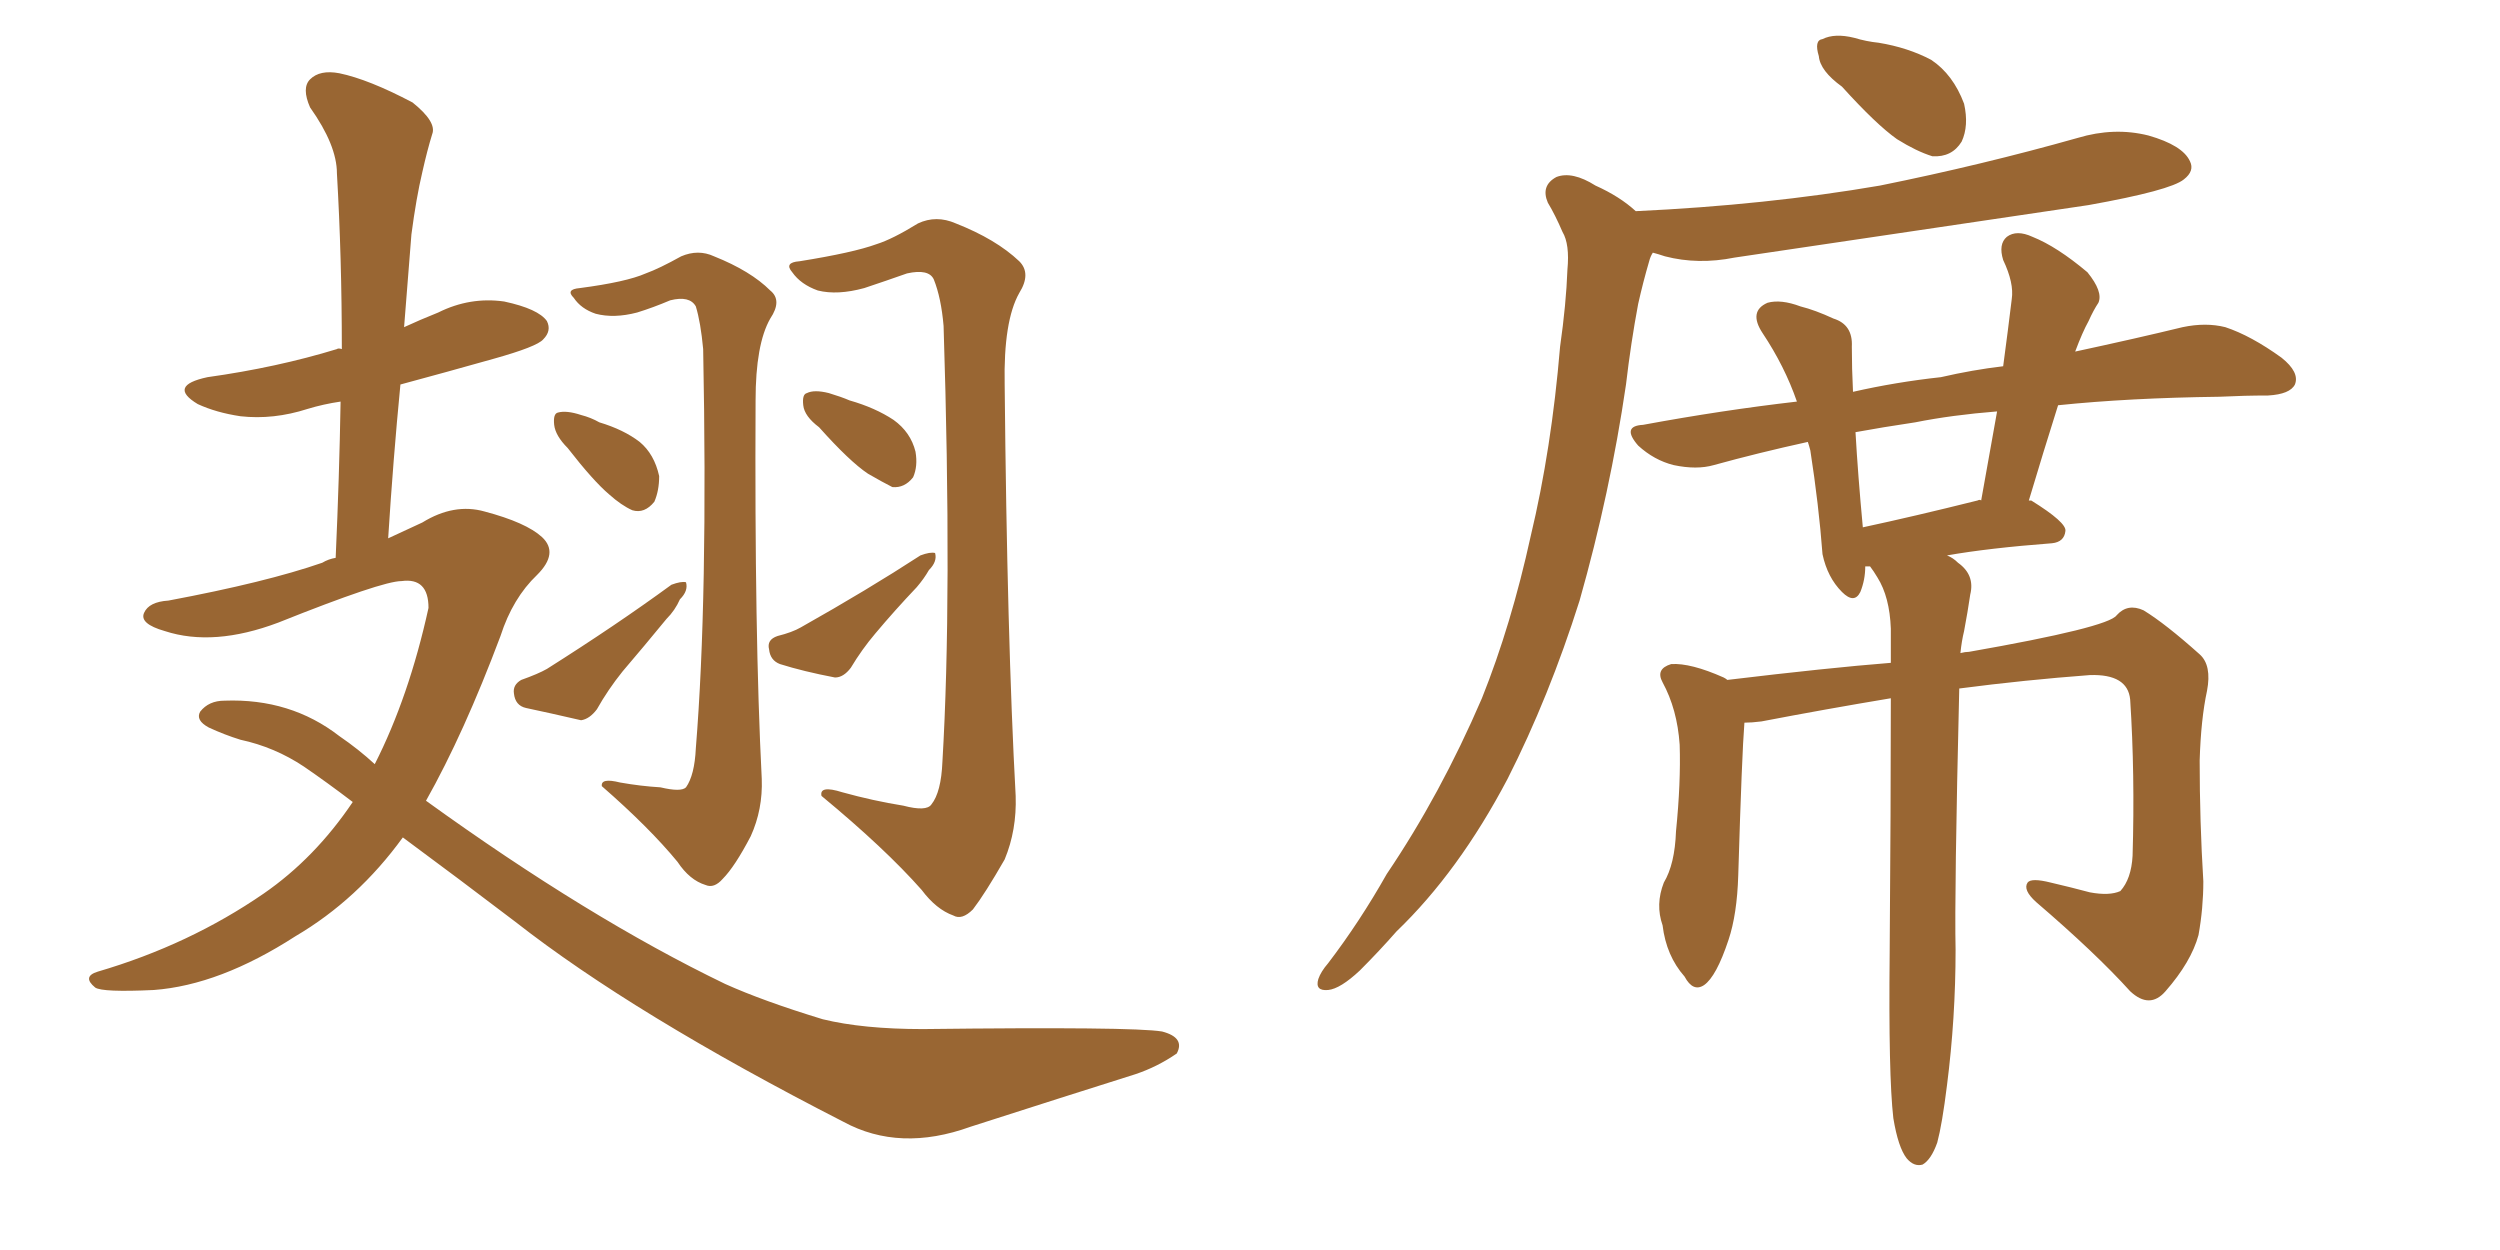 <svg xmlns="http://www.w3.org/2000/svg" xmlns:xlink="http://www.w3.org/1999/xlink" width="300" height="150"><path fill="#996633" padding="10" d="M48.34 100.49L48.34 100.49Q42.92 107.96 35.45 112.35L35.45 112.35Q26.37 118.21 18.46 118.80L18.46 118.80Q12.30 119.09 11.43 118.51L11.43 118.51Q9.81 117.19 11.72 116.60L11.72 116.60Q22.71 113.38 31.64 107.23L31.64 107.23Q37.79 102.98 42.33 96.24L42.33 96.24Q39.26 93.90 36.47 91.99L36.47 91.99Q32.96 89.65 28.86 88.77L28.86 88.77Q26.95 88.18 25.05 87.30L25.05 87.30Q23.44 86.43 24.02 85.40L24.02 85.40Q25.05 84.08 26.95 84.08L26.95 84.08Q34.86 83.79 40.72 88.33L40.72 88.33Q43.07 89.94 44.97 91.70L44.97 91.70Q49.07 83.64 51.42 72.95L51.42 72.95Q51.42 69.29 48.19 69.73L48.19 69.73Q45.85 69.73 33.40 74.71L33.40 74.71Q25.63 77.64 19.78 75.73L19.78 75.73Q16.70 74.85 17.29 73.54L17.29 73.54Q17.87 72.22 20.21 72.07L20.21 72.07Q31.93 69.87 38.67 67.53L38.67 67.53Q39.40 67.09 40.28 66.94L40.28 66.94Q40.72 57.13 40.87 48.19L40.87 48.19Q38.82 48.49 36.91 49.07L36.91 49.07Q32.81 50.39 28.86 49.95L28.86 49.95Q25.93 49.51 23.73 48.49L23.73 48.49Q20.07 46.29 24.90 45.26L24.90 45.26Q33.25 44.09 40.43 41.89L40.43 41.89Q40.58 41.75 41.02 41.89L41.02 41.89Q41.02 30.91 40.43 20.80L40.43 20.80Q40.43 17.43 37.21 12.89L37.21 12.89Q36.18 10.55 37.21 9.52L37.21 9.52Q38.38 8.35 40.72 8.79L40.72 8.79Q44.24 9.52 49.51 12.30L49.51 12.30Q52.44 14.65 51.86 16.11L51.86 16.11Q51.27 18.02 50.68 20.65L50.68 20.65Q49.95 23.73 49.37 28.13L49.37 28.13Q48.93 33.54 48.49 39.26L48.49 39.26Q50.39 38.38 52.59 37.50L52.59 37.50Q56.40 35.60 60.50 36.18L60.50 36.18Q64.60 37.06 65.63 38.53L65.63 38.53Q66.21 39.70 65.19 40.72L65.19 40.72Q64.45 41.60 59.18 43.07L59.18 43.07Q53.47 44.68 48.05 46.14L48.05 46.14Q47.17 55.22 46.58 64.60L46.58 64.60Q48.78 63.57 50.68 62.70L50.68 62.70Q54.49 60.35 58.15 61.38L58.15 61.38Q63.13 62.70 65.04 64.45L65.04 64.45Q67.09 66.36 64.45 68.99L64.45 68.99Q61.52 71.78 60.06 76.32L60.06 76.32Q55.66 88.04 51.12 96.09L51.12 96.09Q70.61 110.16 87.01 118.07L87.01 118.07Q91.55 120.12 98.73 122.31L98.73 122.31Q103.56 123.49 110.74 123.49L110.74 123.49Q135.94 123.19 139.45 123.78L139.45 123.78Q142.24 124.51 141.21 126.42L141.21 126.42Q138.87 128.03 136.23 128.91L136.23 128.91Q127.88 131.54 116.46 135.21L116.46 135.21Q107.96 138.28 101.22 134.62L101.22 134.62Q76.03 121.73 61.82 110.60L61.82 110.60Q55.08 105.47 48.34 100.49ZM79.25 94.48L79.25 94.48Q81.74 95.07 82.32 94.48L82.32 94.48Q83.35 93.02 83.50 89.79L83.50 89.79Q84.96 71.78 84.38 41.89L84.38 41.89Q84.08 38.67 83.50 36.77L83.50 36.77Q82.76 35.45 80.42 36.04L80.42 36.04Q78.37 36.91 76.46 37.50L76.46 37.50Q73.68 38.23 71.48 37.65L71.48 37.65Q69.73 37.06 68.85 35.74L68.85 35.74Q67.82 34.72 69.58 34.57L69.58 34.57Q75.15 33.84 77.49 32.81L77.49 32.81Q79.10 32.23 81.74 30.76L81.74 30.76Q83.79 29.88 85.69 30.76L85.69 30.76Q90.09 32.52 92.43 34.86L92.43 34.86Q93.90 36.04 92.43 38.23L92.43 38.23Q90.67 41.31 90.67 48.05L90.67 48.05Q90.53 76.17 91.41 93.46L91.41 93.46Q91.55 97.12 90.09 100.34L90.09 100.34Q88.18 104.00 86.72 105.47L86.72 105.47Q85.69 106.64 84.67 106.20L84.67 106.20Q82.76 105.62 81.30 103.42L81.30 103.42Q77.93 99.32 72.22 94.34L72.22 94.34Q72.07 93.31 74.41 93.90L74.41 93.90Q76.90 94.34 79.25 94.48ZM68.12 53.76L68.12 53.76Q66.65 52.29 66.50 50.98L66.50 50.98Q66.36 49.66 66.94 49.51L66.94 49.51Q67.97 49.22 69.73 49.80L69.73 49.80Q70.90 50.10 71.92 50.68L71.92 50.68Q74.85 51.56 76.76 53.03L76.76 53.03Q78.52 54.49 79.10 57.13L79.10 57.13Q79.10 58.89 78.52 60.21L78.52 60.21Q77.34 61.67 75.88 61.23L75.88 61.23Q74.56 60.64 73.10 59.33L73.10 59.33Q71.19 57.71 68.12 53.76ZM62.55 81.59L62.55 81.59Q64.60 80.86 65.63 80.27L65.63 80.27Q73.97 75 80.57 70.17L80.57 70.17Q81.74 69.73 82.32 69.87L82.32 69.87Q82.62 70.90 81.59 71.92L81.59 71.92Q81.01 73.24 79.98 74.27L79.98 74.27Q77.34 77.49 74.71 80.57L74.71 80.57Q72.95 82.76 71.63 85.11L71.63 85.11Q70.75 86.28 69.73 86.43L69.73 86.43Q65.92 85.55 63.13 84.96L63.13 84.96Q61.82 84.67 61.67 83.20L61.67 83.20Q61.52 82.18 62.55 81.59ZM108.40 96.68L108.40 96.68Q111.18 97.41 111.77 96.53L111.77 96.53Q112.94 95.07 113.09 91.41L113.09 91.41Q114.26 71.63 113.23 39.11L113.23 39.11Q112.94 35.74 112.06 33.54L112.06 33.54Q111.47 32.23 108.84 32.81L108.84 32.81Q106.35 33.69 103.71 34.57L103.71 34.57Q100.49 35.45 98.14 34.86L98.14 34.86Q96.09 34.13 95.07 32.67L95.07 32.67Q94.04 31.49 95.95 31.35L95.95 31.35Q102.39 30.32 105.18 29.30L105.18 29.30Q107.08 28.71 110.16 26.81L110.16 26.81Q112.35 25.78 114.70 26.81L114.70 26.81Q119.53 28.71 122.31 31.35L122.31 31.35Q123.78 32.81 122.31 35.16L122.31 35.16Q120.41 38.53 120.56 46.14L120.56 46.14Q120.85 76.61 121.88 95.51L121.88 95.51Q122.02 99.61 120.56 103.13L120.56 103.13Q118.21 107.23 116.75 109.13L116.75 109.13Q115.43 110.45 114.40 109.86L114.40 109.86Q112.35 109.13 110.60 106.79L110.60 106.79Q106.20 101.81 98.58 95.51L98.58 95.51Q98.29 94.19 101.07 95.07L101.07 95.07Q104.74 96.09 108.40 96.68ZM98.29 51.27L98.29 51.27Q96.53 49.95 96.39 48.63L96.39 48.63Q96.24 47.31 96.83 47.17L96.83 47.17Q97.71 46.73 99.46 47.17L99.46 47.17Q100.93 47.61 101.95 48.05L101.95 48.05Q105.03 48.93 107.23 50.39L107.23 50.39Q109.28 51.86 109.86 54.20L109.86 54.20Q110.16 55.96 109.57 57.28L109.57 57.28Q108.54 58.59 107.08 58.45L107.08 58.45Q105.91 57.86 104.15 56.84L104.15 56.84Q101.95 55.37 98.29 51.27ZM93.31 76.32L93.31 76.32L93.31 76.32Q95.07 75.88 96.09 75.29L96.09 75.29Q104.15 70.75 110.45 66.65L110.45 66.65Q111.62 66.21 112.21 66.36L112.21 66.36Q112.50 67.38 111.47 68.41L111.47 68.41Q110.89 69.43 110.01 70.46L110.01 70.46Q107.37 73.24 105.03 76.03L105.03 76.03Q103.42 77.93 102.10 80.13L102.10 80.13Q101.22 81.30 100.20 81.30L100.20 81.30Q96.39 80.57 93.60 79.69L93.60 79.69Q92.43 79.25 92.29 77.93L92.29 77.93Q91.99 76.76 93.31 76.32ZM221.04 10.40L221.04 10.40Q218.41 8.50 218.26 6.74L218.26 6.74Q217.68 4.83 218.70 4.69L218.70 4.69Q220.17 3.96 222.51 4.54L222.51 4.54Q223.97 4.98 225.44 5.13L225.44 5.13Q228.96 5.71 231.74 7.18L231.74 7.18Q234.38 8.94 235.69 12.45L235.69 12.45Q236.28 15.09 235.40 16.99L235.40 16.99Q234.23 18.90 231.88 18.75L231.88 18.75Q229.98 18.16 227.64 16.70L227.64 16.70Q225.15 14.94 221.04 10.40ZM196.29 25.34L196.29 25.34Q211.96 24.61 225.59 22.27L225.59 22.27Q237.89 19.78 249.32 16.55L249.32 16.55Q253.71 15.23 257.81 16.26L257.81 16.26Q261.91 17.43 262.79 19.34L262.79 19.34Q263.38 20.51 262.06 21.53L262.06 21.53Q260.45 22.85 250.63 24.61L250.63 24.61Q228.96 27.83 208.15 30.91L208.15 30.91Q203.76 31.79 199.80 30.76L199.80 30.76Q198.93 30.47 198.34 30.32L198.34 30.32Q198.05 30.76 197.90 31.35L197.90 31.35Q197.17 33.84 196.58 36.47L196.58 36.47Q195.70 41.16 195.12 46.14L195.12 46.14Q193.21 59.18 189.55 72.07L189.55 72.07Q185.89 83.64 180.91 93.46L180.91 93.46Q175.05 104.59 167.58 111.77L167.58 111.77Q165.53 114.11 163.18 116.46L163.18 116.46Q160.84 118.65 159.38 118.80L159.38 118.80Q157.76 118.95 158.20 117.48L158.20 117.48Q158.50 116.60 159.38 115.58L159.38 115.58Q163.18 110.60 166.41 104.88L166.41 104.88Q172.85 95.36 177.83 83.79L177.83 83.79Q181.35 75 183.69 64.31L183.69 64.31Q186.18 53.91 187.21 41.60L187.21 41.60Q187.94 36.47 188.09 32.37L188.09 32.37Q188.38 29.30 187.50 27.83L187.50 27.83Q186.62 25.78 185.74 24.32L185.74 24.32Q184.86 22.27 186.77 21.24L186.77 21.24Q188.67 20.51 191.46 22.27L191.46 22.27Q194.38 23.58 196.29 25.34ZM227.20 134.18L227.20 134.18Q226.61 129.05 226.76 114.40L226.76 114.40Q226.90 96.68 226.90 83.79L226.90 83.79Q218.99 85.11 211.38 86.57L211.38 86.57Q210.21 86.72 209.33 86.72L209.33 86.72Q209.03 90.38 208.59 105.03L208.59 105.03Q208.45 109.72 207.42 112.79L207.42 112.79Q205.96 117.19 204.49 118.21L204.49 118.21Q203.17 119.09 202.15 117.19L202.15 117.19Q199.95 114.70 199.51 111.04L199.51 111.04Q198.63 108.54 199.66 105.91L199.66 105.91Q200.98 103.71 201.12 99.76L201.12 99.76Q201.71 93.90 201.56 89.36L201.56 89.36Q201.27 85.11 199.51 81.88L199.51 81.88Q198.63 80.27 200.54 79.69L200.54 79.69Q202.88 79.54 206.84 81.30L206.84 81.30Q207.13 81.45 207.28 81.59L207.28 81.59Q219.43 80.13 226.90 79.54L226.90 79.54Q226.90 77.34 226.90 75.44L226.90 75.44Q226.76 71.63 225.29 69.29L225.29 69.29Q224.85 68.55 224.41 67.97L224.41 67.97Q223.97 67.97 223.83 67.97L223.83 67.97Q223.83 69.58 223.24 71.04L223.24 71.04Q222.51 72.51 221.04 71.04L221.04 71.04Q219.29 69.29 218.70 66.50L218.70 66.50Q218.26 60.64 217.24 54.05L217.24 54.05Q217.09 53.47 216.94 53.03L216.94 53.03Q210.94 54.35 205.66 55.81L205.66 55.81Q203.61 56.40 200.83 55.81L200.83 55.81Q198.49 55.22 196.58 53.47L196.58 53.47Q194.53 51.12 197.17 50.98L197.17 50.98Q206.69 49.22 215.63 48.19L215.63 48.19Q214.16 43.95 211.52 39.99L211.52 39.99Q209.77 37.35 212.11 36.33L212.11 36.33Q213.72 35.89 216.06 36.77L216.06 36.77Q217.82 37.21 220.02 38.23L220.02 38.23Q222.36 38.96 222.22 41.60L222.22 41.60Q222.22 44.24 222.36 47.02L222.36 47.02Q227.49 45.85 232.91 45.26L232.91 45.26Q236.72 44.38 240.38 43.95L240.38 43.95Q240.97 39.55 241.41 35.89L241.41 35.89Q241.70 33.98 240.38 31.20L240.38 31.20Q239.79 29.30 240.82 28.42L240.82 28.42Q241.99 27.54 243.90 28.42L243.90 28.42Q246.83 29.59 250.49 32.67L250.49 32.67Q252.39 35.01 251.81 36.33L251.81 36.33Q251.22 37.21 250.63 38.53L250.63 38.53Q249.90 39.84 249.02 42.19L249.02 42.19Q256.49 40.58 261.91 39.26L261.91 39.26Q264.70 38.67 267.04 39.26L267.04 39.26Q270.12 40.28 273.78 42.92L273.78 42.92Q275.98 44.68 275.39 46.14L275.39 46.14Q274.80 47.31 272.17 47.46L272.17 47.46Q269.38 47.46 266.31 47.61L266.31 47.61Q255.47 47.75 246.97 48.63L246.97 48.63Q245.21 54.20 243.46 60.06L243.46 60.06Q243.75 60.06 243.75 60.06L243.75 60.06Q248.00 62.70 247.85 63.72L247.85 63.72Q247.71 65.04 246.24 65.19L246.24 65.19Q238.62 65.77 233.64 66.65L233.64 66.65Q234.38 66.94 234.96 67.53L234.96 67.53Q237.01 68.99 236.43 71.34L236.43 71.34Q236.13 73.39 235.69 75.73L235.69 75.73Q235.40 76.90 235.25 78.37L235.25 78.37Q235.84 78.22 236.28 78.22L236.28 78.22Q252.98 75.29 254.00 73.83L254.00 73.83Q255.32 72.36 257.23 73.24L257.23 73.24Q259.86 74.85 263.96 78.52L263.96 78.52Q265.43 79.83 264.84 82.91L264.84 82.91Q264.11 86.28 263.96 91.26L263.96 91.26Q263.96 98.58 264.40 105.76L264.40 105.76Q264.40 108.98 263.82 112.21L263.82 112.21Q262.94 115.43 259.86 118.95L259.86 118.95Q257.96 121.14 255.62 118.95L255.62 118.95Q251.51 114.40 244.34 108.25L244.34 108.25Q242.72 106.79 243.31 105.91L243.31 105.91Q243.75 105.32 246.09 105.91L246.09 105.91Q248.58 106.49 250.78 107.08L250.78 107.08Q253.13 107.52 254.44 106.93L254.44 106.93Q255.76 105.47 255.91 102.69L255.91 102.69Q256.20 92.87 255.62 83.94L255.62 83.94Q255.32 80.86 250.78 81.01L250.78 81.01Q243.02 81.59 235.11 82.62L235.11 82.62Q234.52 107.23 234.67 113.96L234.67 113.96Q234.67 122.17 233.64 130.22L233.64 130.22Q233.06 134.91 232.47 137.11L232.47 137.11Q231.74 139.16 230.71 139.75L230.71 139.75Q229.69 140.04 228.81 139.01L228.81 139.01Q227.78 137.70 227.20 134.18ZM237.30 60.06L237.30 60.06L237.30 60.06Q237.60 59.91 237.74 60.06L237.74 60.06Q238.77 54.35 239.65 49.37L239.65 49.37Q234.23 49.80 229.83 50.68L229.83 50.68Q225.88 51.27 222.66 51.86L222.66 51.86Q222.95 56.98 223.54 63.28L223.54 63.28Q229.69 61.96 237.30 60.06Z"/></svg>